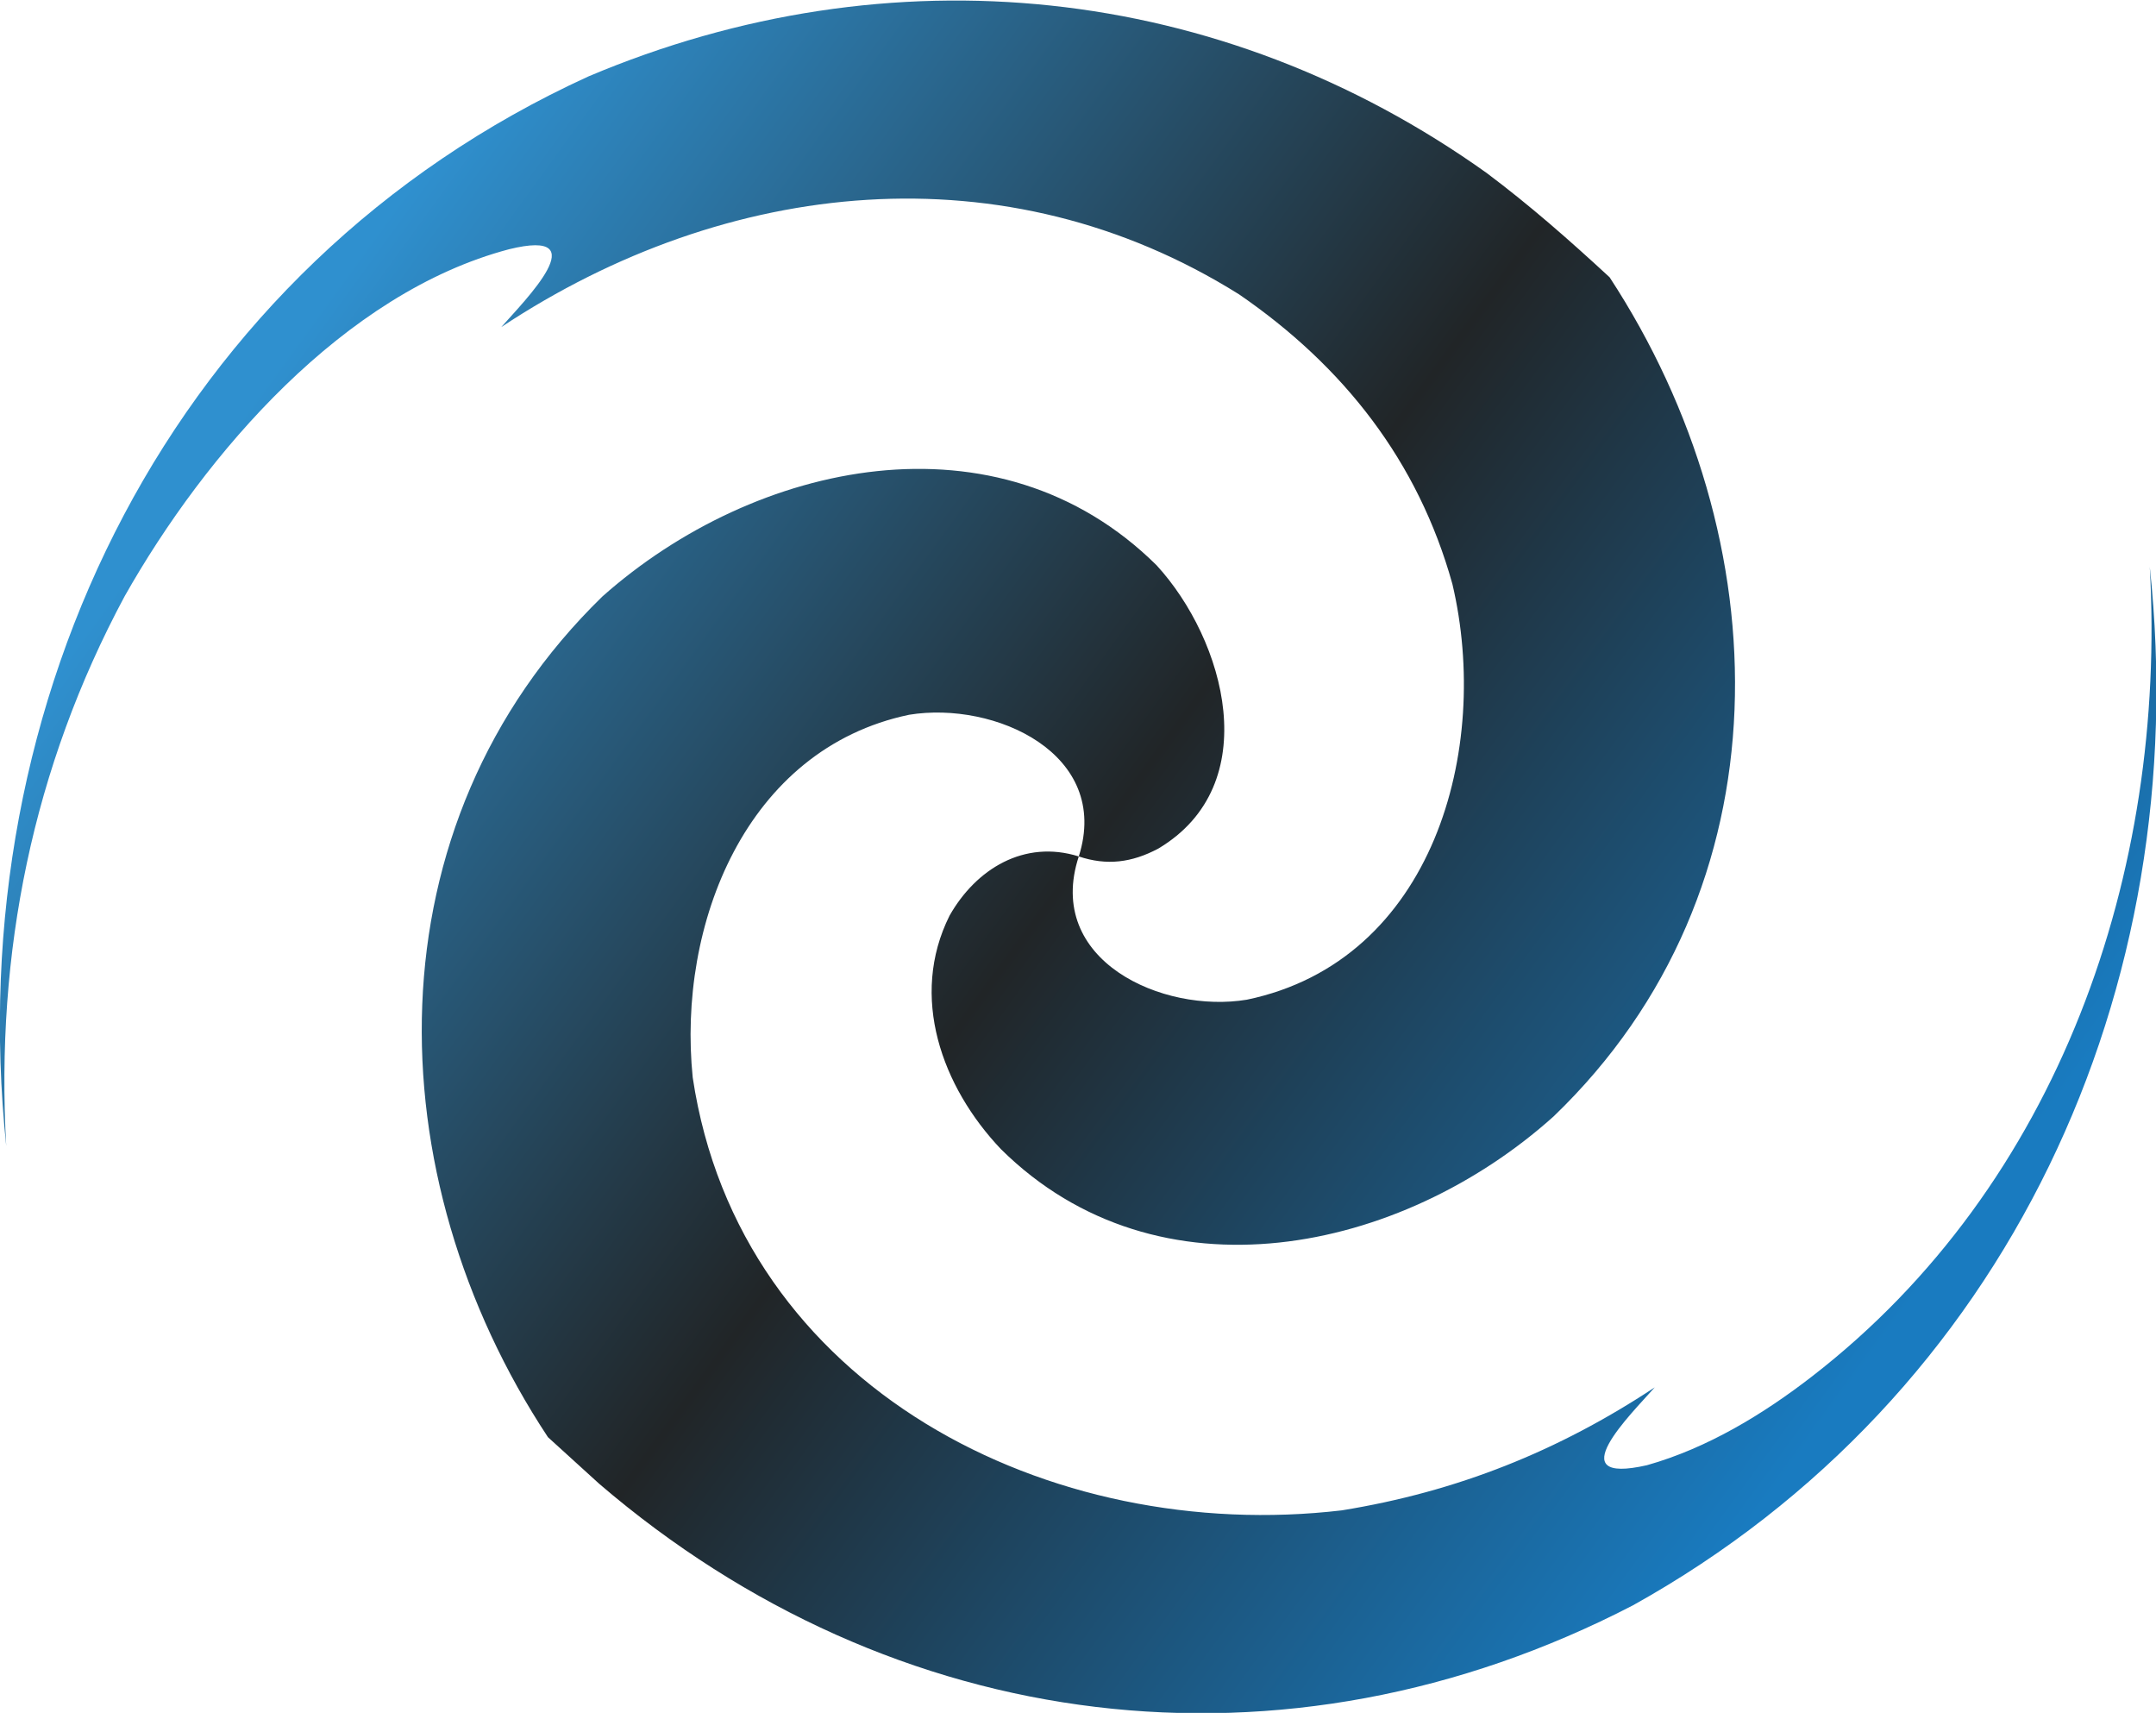 <?xml version="1.0" encoding="UTF-8" standalone="no"?>
<!-- Creator: CorelDRAW X7 -->

<svg
   xmlns:dc="http://purl.org/dc/elements/1.1/"
   xmlns:cc="http://creativecommons.org/ns#"
   xmlns:rdf="http://www.w3.org/1999/02/22-rdf-syntax-ns#"
   xmlns:svg="http://www.w3.org/2000/svg"
   xmlns="http://www.w3.org/2000/svg"
   xmlns:xlink="http://www.w3.org/1999/xlink"
   xmlns:sodipodi="http://sodipodi.sourceforge.net/DTD/sodipodi-0.dtd"
   xmlns:inkscape="http://www.inkscape.org/namespaces/inkscape"
   xml:space="preserve"
   width="23.438mm"
   height="18.618mm"
   version="1.1"
   style="shape-rendering:geometricPrecision; text-rendering:geometricPrecision; image-rendering:optimizeQuality; fill-rule:evenodd; clip-rule:evenodd"
   viewBox="0 0 1385 1100"
   id="svg2"
   inkscape:version="0.48.3.1 r9886"
   sodipodi:docname="602.svg"><sodipodi:namedview
   pagecolor="#ffffff"
   bordercolor="#666666"
   borderopacity="1"
   objecttolerance="10"
   gridtolerance="10"
   guidetolerance="10"
   inkscape:pageopacity="0"
   inkscape:pageshadow="2"
   inkscape:window-width="640"
   inkscape:window-height="480"
   id="namedview19"
   showgrid="false"
   inkscape:zoom="3.5773646"
   inkscape:cx="41.523129"
   inkscape:cy="32.985176"
   inkscape:window-x="0"
   inkscape:window-y="0"
   inkscape:window-maximized="0"
   inkscape:current-layer="svg2" />
 <defs
   id="defs4">
  <style
   type="text/css"
   id="style6">
   
    .fil0 {fill:url(#id0)}
   
  </style>
  <linearGradient
   id="id0"
   gradientUnits="userSpaceOnUse"
   x1="206.515"
   y1="196.904"
   x2="1178.78"
   y2="903.547">
   <stop
   offset="0"
   style="stop-opacity:1; stop-color:#2F90CF"
   id="stop9" />
   <stop
   offset="0.502"
   style="stop-opacity:1; stop-color:#212527"
   id="stop11" />
   <stop
   offset="1"
   style="stop-opacity:1; stop-color:#197BC0"
   id="stop13" />
  </linearGradient>
 
  
  
 <linearGradient
   inkscape:collect="always"
   xlink:href="#id0"
   id="linearGradient2999"
   gradientUnits="userSpaceOnUse"
   x1="206.515"
   y1="196.904"
   x2="1178.78"
   y2="903.547" /></defs>
 <g
   id="hmigradengt"
   inkscape:label="#g3001"><path
     class="fil0"
     d="m 1381,364 c 29,271 -91,533 -332,667 -224,116 -475,84 -664,-78 -11,-10 -22,-20 -33,-30 -111,-168 -116,-393 35,-540 98,-87 254,-121 356,-20 44,48 70,141 1,182 -17,9 -33,11 -51,5 21,-66 -54,-100 -109,-91 -105,22 -149,135 -139,233 30,200 230,300 417,278 74,-12 139,-38 201,-79 -15,17 -62,63 -5,50 39,-11 75,-33 106,-57 159,-123 228,-324 217,-520 l 0,0 z M 693,550 c -22,67 54,101 108,92 C 921,617 958,481 933,375 911,296 863,235 796,189 646,95 467,114 322,210 337,193 384,146 327,160 221,188 132,291 80,383 21,493 -3,612 4,736 -26,449 111,171 378,49 c 194,-82 406,-60 577,62 28,21 53,43 79,67 110,168 116,393 -36,539 -98,88 -254,121 -355,21 -38,-40 -59,-98 -33,-150 17,-30 48,-49 83,-38 l 0,0 z"
     id="path17"
     style="fill:url(#linearGradient2999)"
     inkscape:connector-curvature="0" /></g>
</svg>